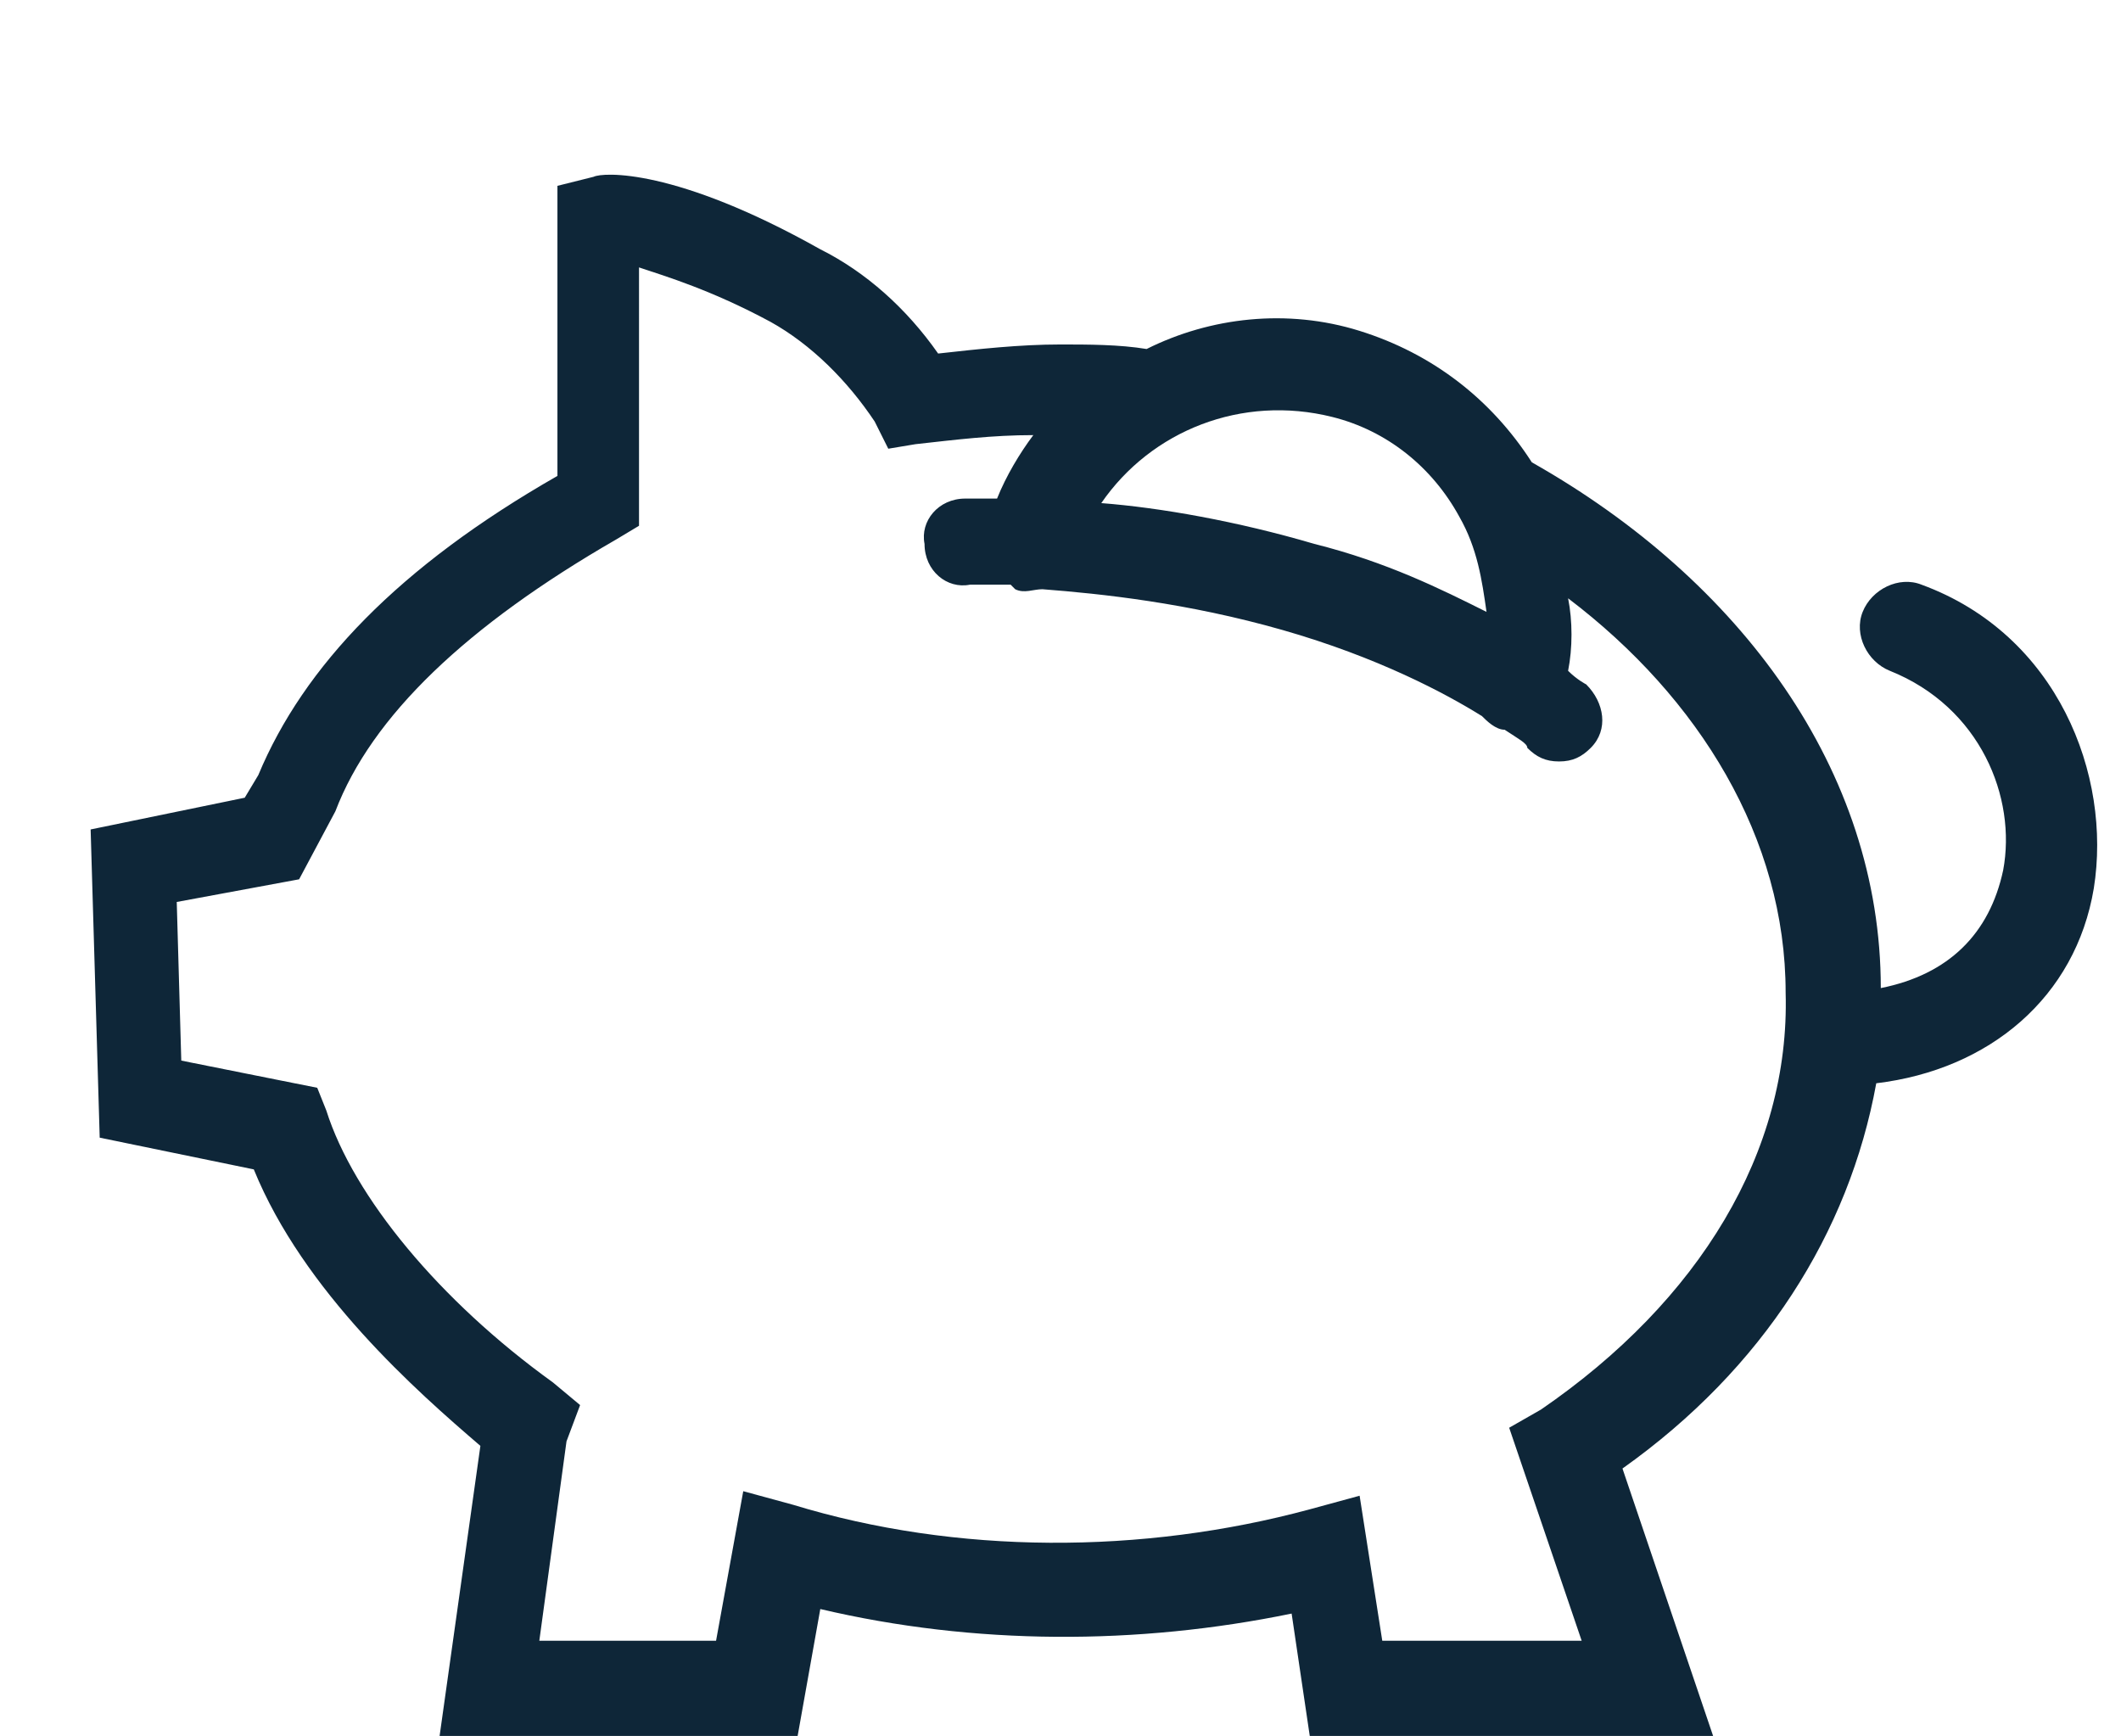 <svg viewBox="0 0 46.8 38.3" xmlns="http://www.w3.org/2000/svg"><path d="M0 0h46.8v38.3H0z" fill="#fff"/><path d="M42.4 12.9c-.5-.2-1.1.1-1.3.6s.1 1.1.6 1.3c2 .8 2.8 2.8 2.5 4.4-.3 1.4-1.2 2.3-2.7 2.6 0-4.8-3.1-9-7.7-11.6-.9-1.4-2.2-2.4-3.8-2.9s-3.3-.3-4.7.4c-.6-.1-1.3-.1-1.9-.1-.9 0-1.8.1-2.7.2-.7-1-1.6-1.8-2.6-2.3-3.2-1.8-4.8-1.7-5-1.6l-.8.2v6.4c-3.5 2-5.6 4.2-6.6 6.6l-.3.5-3.4.7.2 6.8 3.4.7c1.1 2.7 3.6 4.9 5 6.1l-.9 6.4h7.9l.5-2.8c3.4.8 7 .8 10.4.1l.4 2.7h8.9l-2-5.9c3.1-2.2 5-5.2 5.6-8.5 2.5-.3 4.4-1.9 4.8-4.3.4-2.5-.8-5.6-3.8-6.7zm-13-3.7c1.2.3 2.2 1.1 2.8 2.2.4.7.5 1.4.6 2.1-1-.5-2.2-1.1-3.8-1.5-1.7-.5-3.4-.8-4.7-.9 1.1-1.6 3.1-2.4 5.1-1.9zM34 31.1l-.7.4 1.6 4.7h-4.4L30 33l-1.1.3c-3.7 1-7.8 1-11.4-.1l-1.1-.3-.6 3.3h-3.9l.6-4.4.3-.8-.6-.5c-2.5-1.8-4.4-4.1-5-6L7 24l-3-.6-.1-3.5 2.7-.5.8-1.5c.8-2.1 2.9-4.1 6.2-6l.5-.3V5.9c.6.2 1.6.5 2.9 1.2.9.5 1.7 1.3 2.3 2.2l.3.6.6-.1c.9-.1 1.7-.2 2.6-.2-.3.4-.6.9-.8 1.4h-.7c-.6 0-1 .5-.9 1 0 .6.5 1 1 .9h.9l.1.1c.2.1.4 0 .6 0 1.3.1 3.2.3 5.3.9s3.6 1.4 4.4 1.9c.1.1.3.3.5.3.3.2.5.3.5.4.2.2.4.3.7.3s.5-.1.7-.3c.4-.4.3-1-.1-1.4 0 0-.2-.1-.4-.3.1-.5.1-1.1 0-1.6 2.9 2.2 4.8 5.3 4.8 8.7.1 3.5-1.9 6.8-5.4 9.2z" fill="#0e2638"/></svg>